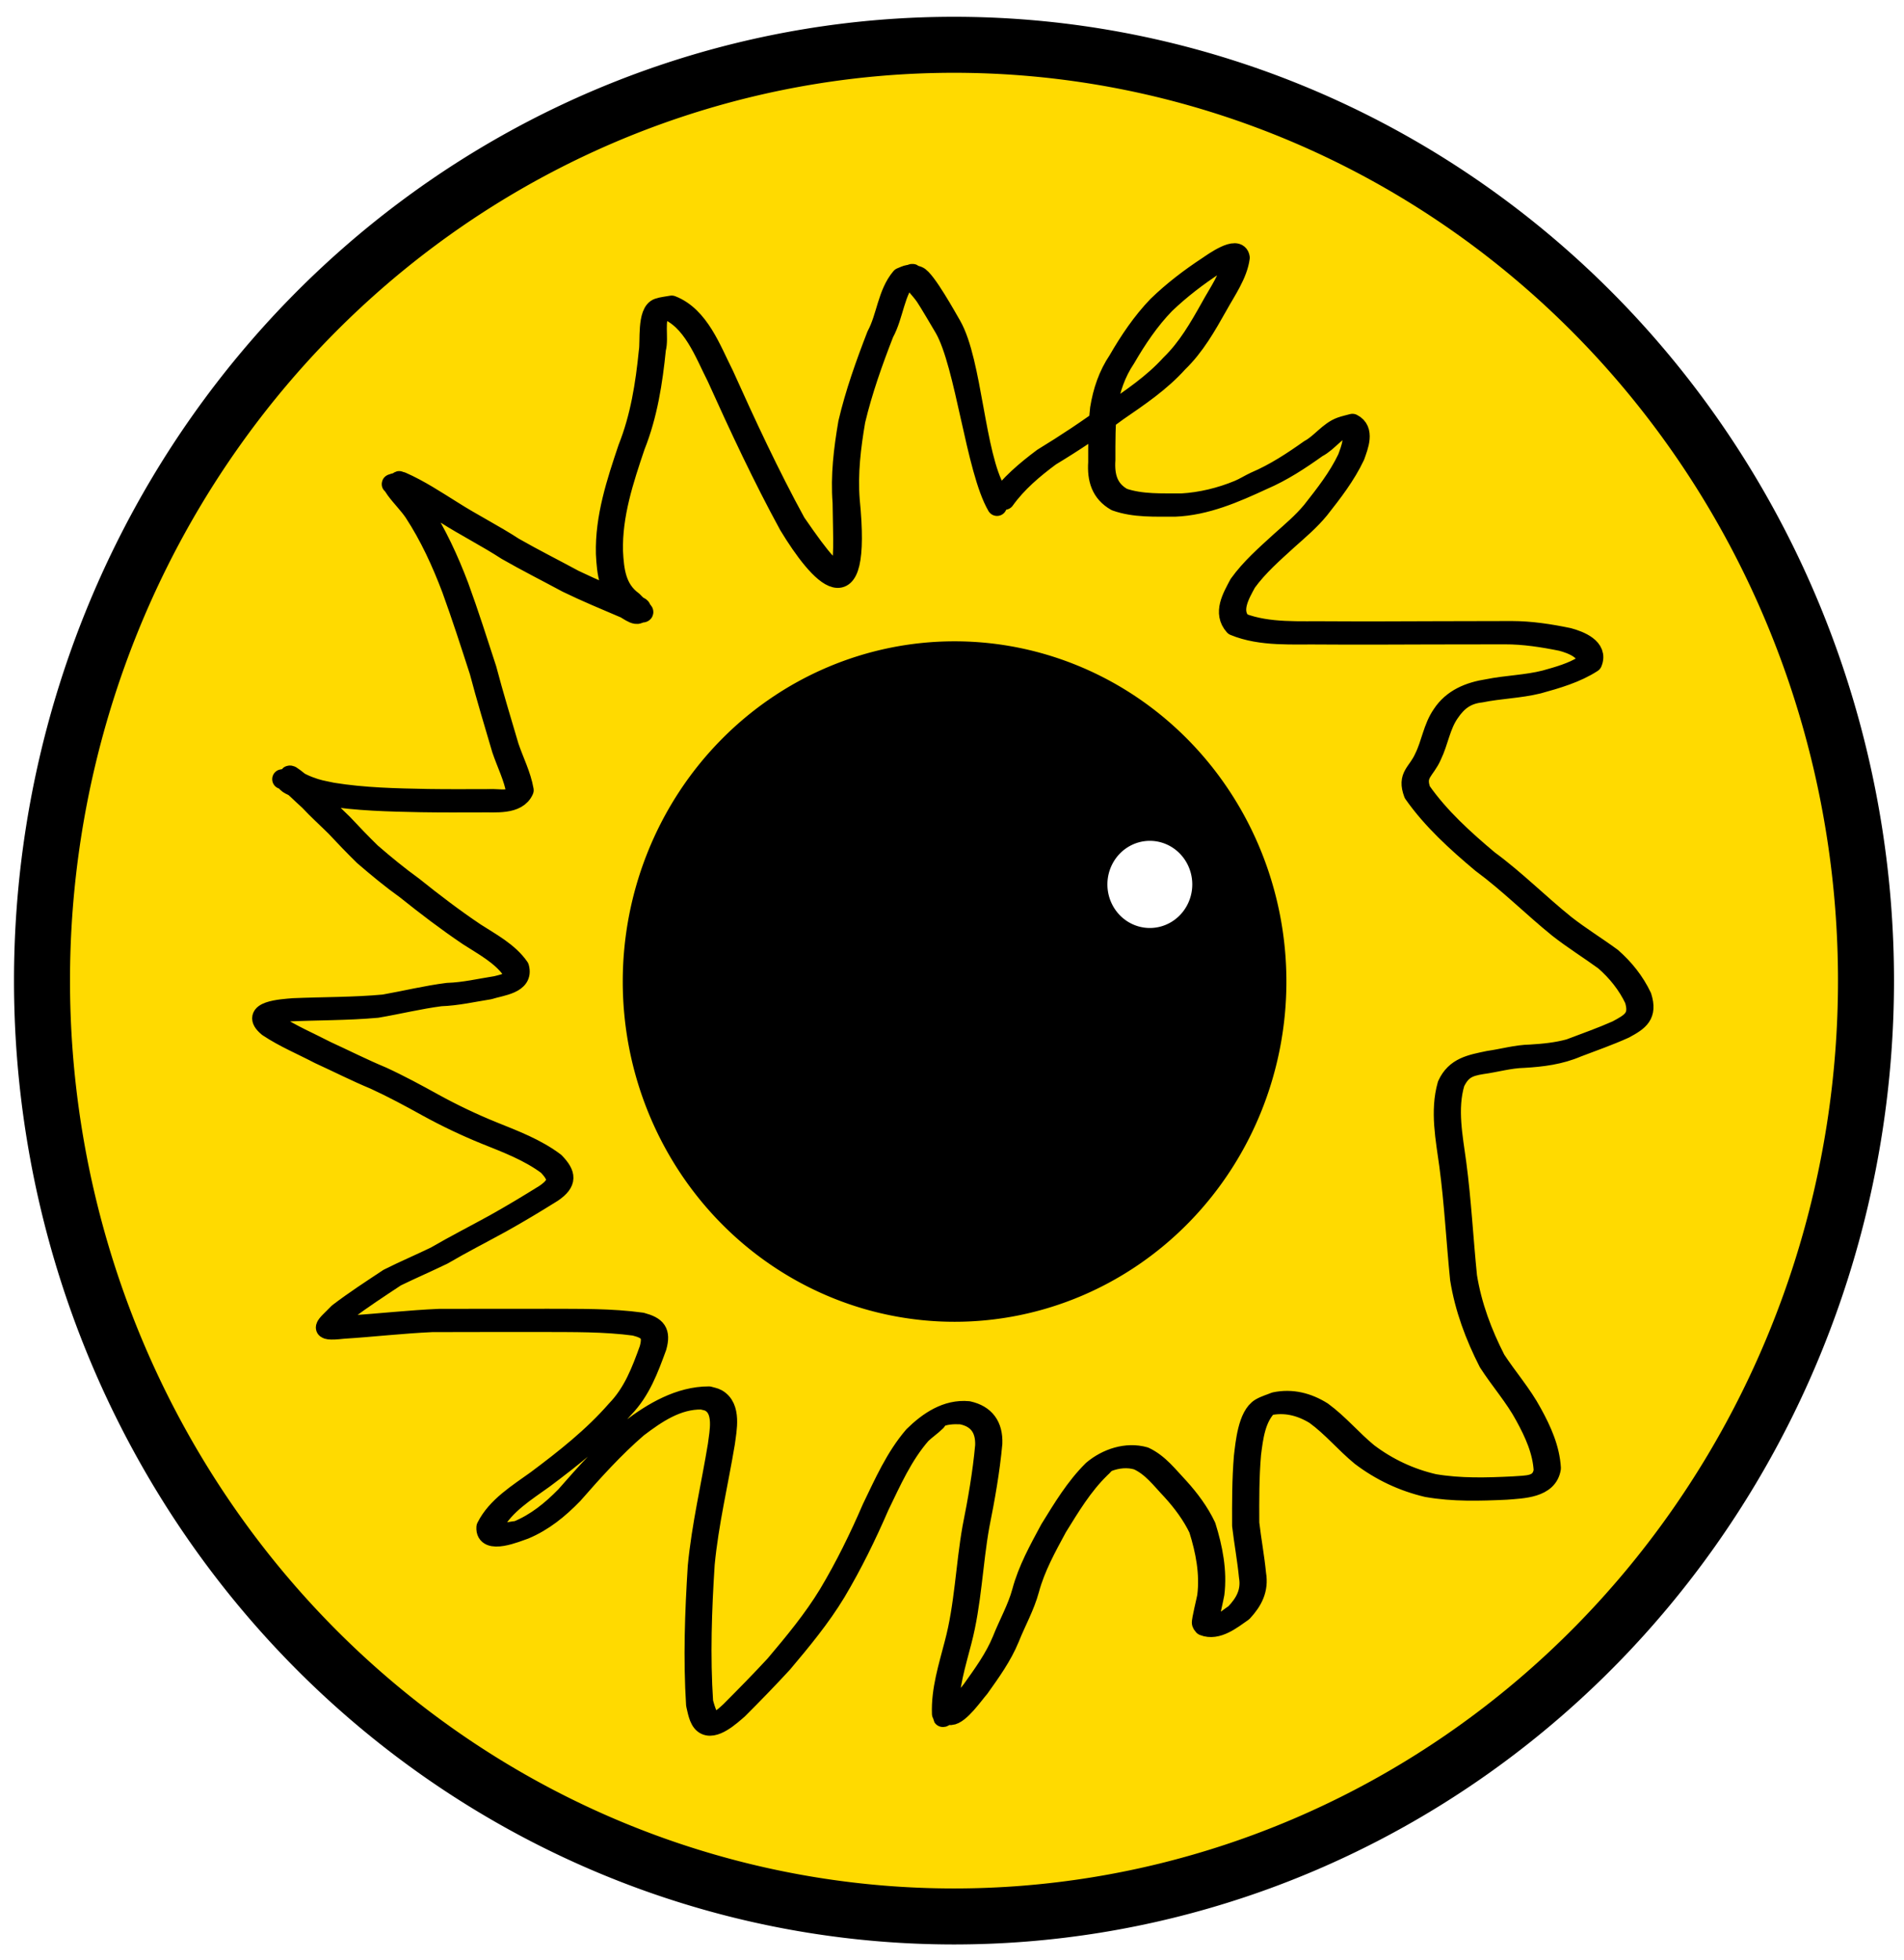<?xml version="1.0" encoding="UTF-8" standalone="no"?>
<!-- Created with Inkscape (http://www.inkscape.org/) -->
<svg xmlns:dc="http://purl.org/dc/elements/1.1/" xmlns:cc="http://creativecommons.org/ns#" xmlns:rdf="http://www.w3.org/1999/02/22-rdf-syntax-ns#" xmlns:svg="http://www.w3.org/2000/svg" xmlns="http://www.w3.org/2000/svg" xmlns:xlink="http://www.w3.org/1999/xlink" xmlns:sodipodi="http://sodipodi.sourceforge.net/DTD/sodipodi-0.dtd" xmlns:inkscape="http://www.inkscape.org/namespaces/inkscape" width="340" height="350" id="svg2" sodipodi:version="0.32" inkscape:version="0.46" version="1.0" sodipodi:docname="yellow eye.svg" inkscape:output_extension="org.inkscape.output.svg.inkscape">
  <defs id="defs4">
    <linearGradient id="linearGradient3227">
      <stop style="stop-color: rgb(255, 188, 0); stop-opacity: 0;" offset="0" id="stop3229"/>
      <stop style="stop-color: rgb(255, 188, 0); stop-opacity: 0;" offset="0.75" id="stop3237"/>
      <stop style="stop-color: rgb(255, 188, 0); stop-opacity: 1;" offset="1" id="stop3231"/>
    </linearGradient>
    <inkscape:perspective sodipodi:type="inkscape:persp3d" inkscape:vp_x="0 : 526.18109 : 1" inkscape:vp_y="0 : 1000 : 0" inkscape:vp_z="744.09448 : 526.18109 : 1" inkscape:persp3d-origin="372.04724 : 350.78739 : 1" id="perspective10"/>
    <filter inkscape:collect="always" id="filter3243" x="-0.149" width="1.297" y="-0.14" height="1.279">
      <feGaussianBlur inkscape:collect="always" stdDeviation="15.505" id="feGaussianBlur3245"/>
    </filter>
    <filter inkscape:collect="always" id="filter3731" x="-1.046" width="3.093" y="-1.019" height="3.039">
      <feGaussianBlur inkscape:collect="always" stdDeviation="141.992" id="feGaussianBlur3733"/>
    </filter>
    <radialGradient inkscape:collect="always" xlink:href="#linearGradient3227" id="radialGradient3744" gradientUnits="userSpaceOnUse" gradientTransform="matrix(1, 0, 0, 1.026, 0, -14.273)" cx="342.857" cy="542.362" fx="342.857" fy="542.362" r="162.857"/>
  </defs>
  <sodipodi:namedview id="base" pagecolor="#ffffff" bordercolor="#666666" borderopacity="1.0" inkscape:pageopacity="0.0" inkscape:pageshadow="2" inkscape:zoom="1.4" inkscape:cx="47.203442" inkscape:cy="197.04679" inkscape:document-units="px" inkscape:current-layer="layer1" showgrid="false" inkscape:window-width="1280" inkscape:window-height="975" inkscape:window-x="-4" inkscape:window-y="-4"/>
  <g inkscape:label="Camada 1" inkscape:groupmode="layer" id="layer1" transform="translate(-55, -41.648)">
    <g id="g3735" transform="translate(-117.5, -325.571)">
      <path transform="translate(0, -0.2)" d="M 505.714,542.362 A 162.857,167.143 0 1 1 180,542.362 A 162.857,167.143 0 1 1 505.714,542.362 z" sodipodi:ry="167.14285" sodipodi:rx="162.85715" sodipodi:cy="542.36218" sodipodi:cx="342.85715" id="path3219" style="opacity: 1; fill: rgb(255, 218, 0); fill-opacity: 1; fill-rule: evenodd; stroke: none; stroke-width: 10; stroke-linejoin: round; stroke-miterlimit: 4; stroke-dasharray: none; stroke-dashoffset: 0pt; stroke-opacity: 1;" sodipodi:type="arc"/>
      <path transform="translate(0, -0.2)" d="M 505.714,542.362 A 162.857,167.143 0 1 1 180,542.362 A 162.857,167.143 0 1 1 505.714,542.362 z" sodipodi:ry="167.14285" sodipodi:rx="162.85715" sodipodi:cy="542.36218" sodipodi:cx="342.85715" id="path3225" style="opacity: 1; fill: url(#radialGradient3744) rgb(0, 0, 0); fill-opacity: 1; fill-rule: evenodd; stroke: none; stroke-width: 10; stroke-linejoin: round; stroke-miterlimit: 4; stroke-dasharray: none; stroke-dashoffset: 0pt; stroke-opacity: 1;" sodipodi:type="arc"/>
      <path d="M 505.714,542.362 A 162.857,167.143 0 1 1 180,542.362 A 162.857,167.143 0 1 1 505.714,542.362 z" sodipodi:ry="167.14285" sodipodi:rx="162.85715" sodipodi:cy="542.36218" sodipodi:cx="342.85715" id="path2383" style="opacity: 1; fill: none; fill-opacity: 1; fill-rule: evenodd; stroke: rgb(0, 0, 0); stroke-width: 10; stroke-linejoin: round; stroke-miterlimit: 4; stroke-dasharray: none; stroke-dashoffset: 0pt; stroke-opacity: 1;" sodipodi:type="arc"/>
      <path transform="matrix(0.353, 0, 0, 0.353, 221.932, 351.073)" d="M 505.714,542.362 A 162.857,167.143 0 1 1 180,542.362 A 162.857,167.143 0 1 1 505.714,542.362 z" sodipodi:ry="167.14285" sodipodi:rx="162.85715" sodipodi:cy="542.36218" sodipodi:cx="342.85715" id="path3155" style="opacity: 1; fill: rgb(0, 0, 0); fill-opacity: 1; fill-rule: evenodd; stroke: rgb(0, 0, 0); stroke-width: 10; stroke-linejoin: round; stroke-miterlimit: 4; stroke-dasharray: none; stroke-dashoffset: 0pt; stroke-opacity: 1;" sodipodi:type="arc"/>
      <path sodipodi:nodetypes="cccccccccccccsccscccccccsccccccccccccccccccccccccccccccccsccccsccsccscccccsscccccscccsccccccccccccccccccccccccccccccccccsssccccccccssscccccsccccscccccccsccccsssscccccccssccccsscccccssccccccccssccccccccccccccccccccccccccccccccccscccccccccccccssccccccccsscccccscccccccccccccccccccccccccccscccccccscccccccccccccccc" d="M 350.542,456.853 C 352.765,453.75 355.678,451.284 358.713,449.013 C 362.818,446.507 366.823,443.863 370.686,441 C 374.522,438.343 378.371,435.779 381.519,432.308 C 384.538,429.381 386.598,425.778 388.635,422.157 C 390.07,419.501 392.14,416.716 392.561,413.657 C 392.305,411.923 390.042,414.14 389.545,414.47 C 386.355,416.56 383.297,418.889 380.545,421.532 C 377.765,424.391 375.509,427.759 373.513,431.204 C 371.754,433.814 370.77,436.701 370.262,439.779 C 369.881,442.954 369.917,446.162 369.915,449.354 C 369.723,452.307 370.386,454.695 373.041,456.159 C 376.384,457.287 380.026,457.086 383.51,457.112 C 386.953,456.917 390.458,456.064 393.652,454.74 C 394.686,454.311 395.632,453.695 396.647,453.225 C 400.127,451.743 403.285,449.669 406.356,447.488 C 408.331,446.432 409.808,444.238 411.944,443.469 C 412.617,443.227 413.321,443.084 414.01,442.891 C 416.271,444.025 415.078,446.896 414.449,448.67 C 412.806,452.137 410.469,455.156 408.112,458.15 C 406.451,460.186 404.453,461.872 402.5,463.614 C 399.878,466.007 397.195,468.338 395.101,471.219 C 393.917,473.415 392.18,476.302 394.209,478.456 C 399.057,480.32 404.653,479.876 409.784,479.948 C 416.205,479.991 422.628,479.954 429.05,479.934 C 433.527,479.919 438.004,479.907 442.482,479.904 C 445.868,479.909 449.275,480.432 452.588,481.121 C 454.578,481.656 457.925,482.961 456.83,485.575 C 453.948,487.445 450.489,488.441 447.199,489.349 C 443.822,490.183 440.346,490.233 436.945,490.93 C 434.391,491.21 432.772,492.398 431.344,494.515 C 429.726,496.837 429.395,499.677 428.179,502.178 C 426.993,504.901 425.113,505.374 426.243,508.464 C 429.564,513.203 433.909,517.128 438.315,520.834 C 443.148,524.378 447.369,528.654 452.028,532.398 C 454.688,534.479 457.573,536.247 460.296,538.243 C 462.536,540.208 464.408,542.543 465.678,545.236 C 466.706,548.5 465.205,549.546 462.587,550.956 C 459.825,552.202 456.974,553.2 454.15,554.274 C 451.096,555.59 447.87,555.998 444.589,556.185 C 442.056,556.243 439.608,556.977 437.102,557.316 C 434.686,557.704 433.43,558.258 432.303,560.6 C 430.919,565.261 431.944,570.248 432.578,574.958 C 433.472,581.685 433.814,588.461 434.497,595.21 C 435.343,600.439 437.188,605.354 439.587,610.043 C 441.712,613.3 444.267,616.186 446.113,619.625 C 447.795,622.682 449.263,625.924 449.47,629.444 C 448.911,633.035 444.391,633.073 441.471,633.313 C 436.739,633.534 432.01,633.671 427.331,632.85 C 423.006,631.83 419.051,629.96 415.519,627.284 C 412.671,624.942 410.338,622.074 407.347,619.906 C 404.742,618.299 401.914,617.606 398.926,618.289 C 396.727,620.473 396.306,623.887 395.927,626.942 C 395.573,631.034 395.594,635.146 395.61,639.249 C 395.96,642.291 396.531,645.296 396.827,648.345 C 397.293,651.083 396.213,653.148 394.405,655.096 C 392.478,656.436 389.874,658.578 387.411,657.592 C 387.307,657.434 387.151,657.299 387.099,657.117 C 386.994,656.752 387.979,652.811 388.048,652.304 C 388.564,648.263 387.762,644.155 386.545,640.303 C 385.351,637.799 383.625,635.491 381.757,633.436 C 379.84,631.431 378.206,629.149 375.619,627.992 C 373.89,627.471 372.015,627.654 370.337,628.31 C 369.781,628.527 369.449,629.109 368.984,629.483 C 365.851,632.535 363.599,636.303 361.312,639.993 C 359.371,643.595 357.389,647.138 356.319,651.107 C 355.499,654.147 353.928,656.895 352.775,659.807 C 351.443,663.037 349.413,665.844 347.404,668.672 C 346.423,669.78 343.886,673.478 342.271,673.562 C 341.734,673.59 341.211,673.387 340.681,673.299 C 340.523,669.019 341.872,664.857 342.927,660.754 C 344.731,653.982 344.905,646.949 346.123,640.073 C 347.092,635.221 347.949,630.349 348.397,625.419 C 348.508,622.367 347.127,620.433 344.152,619.849 C 342.746,619.784 341.087,619.827 339.827,620.583 C 339.693,620.663 339.82,620.924 339.71,621.035 C 338.871,621.878 337.863,622.538 337.007,623.365 C 333.711,627.135 331.694,631.746 329.53,636.206 C 327.24,641.494 324.725,646.64 321.777,651.596 C 319.03,656.134 315.644,660.221 312.234,664.268 C 309.648,667.07 307.002,669.801 304.305,672.493 C 303.071,673.552 299.954,676.489 298.175,675.098 C 297.234,674.363 297.026,672.618 296.776,671.678 C 296.258,663.463 296.555,655.183 297.078,646.971 C 297.773,639.685 299.473,632.551 300.657,625.338 C 300.935,623.066 301.872,619.004 299.229,617.606 C 298.799,617.378 298.295,617.335 297.828,617.199 C 293.404,617.123 289.715,619.669 286.336,622.231 C 282.173,625.831 278.462,629.946 274.844,634.087 C 272.298,636.714 269.56,638.955 266.176,640.376 C 264.931,640.784 259.105,643.313 259.334,639.984 C 261.168,636.284 265.06,633.934 268.307,631.587 C 273.384,627.791 278.372,623.864 282.552,619.075 C 285.558,615.969 287.004,612.134 288.431,608.18 C 289.188,605.496 288.376,604.655 285.816,604.017 C 280.378,603.29 274.861,603.383 269.384,603.356 C 262.808,603.346 256.232,603.365 249.656,603.376 C 244.351,603.612 239.075,604.232 233.777,604.565 C 228.879,605.116 230.69,604.045 232.913,601.73 C 235.79,599.526 238.84,597.558 241.857,595.552 C 244.614,594.162 247.459,592.959 250.244,591.608 C 253.691,589.6 257.245,587.797 260.739,585.87 C 263.813,584.159 266.82,582.342 269.807,580.483 C 272.401,578.711 272.308,577.449 270.263,575.343 C 266.963,572.886 263.031,571.398 259.235,569.876 C 255.638,568.415 252.135,566.748 248.735,564.875 C 245.666,563.174 242.612,561.529 239.423,560.062 C 236.059,558.67 232.815,557.009 229.504,555.498 C 226.468,553.91 223.236,552.566 220.379,550.66 C 216.844,547.746 222.862,547.436 224.863,547.263 C 230.272,547.034 235.667,547.102 241.061,546.603 C 244.86,545.932 248.601,545.01 252.432,544.525 C 255.371,544.436 258.224,543.751 261.117,543.301 C 262.842,542.857 264.48,542.661 263.887,540.477 C 261.999,537.805 258.842,536.136 256.127,534.386 C 252.294,531.801 248.618,528.999 245.011,526.108 C 242.383,524.229 239.904,522.172 237.46,520.067 C 235.739,518.373 234.062,516.641 232.419,514.873 C 230.861,513.329 229.223,511.859 227.729,510.251 C 226.208,508.911 224.887,507.429 223.174,506.334 C 222.07,506.512 224.306,506.144 224.925,506.254 C 225.357,506.332 225.661,506.735 226.051,506.936 C 226.551,507.194 227.063,507.43 227.587,507.63 C 229.358,508.308 229.918,508.343 231.85,508.758 C 237.493,509.677 243.23,509.79 248.935,509.898 C 252.516,509.95 256.097,509.931 259.678,509.919 C 261.917,509.802 263.741,510.572 264.675,508.731 C 264.228,506.066 262.946,503.595 262.089,501.039 C 260.728,496.414 259.337,491.822 258.108,487.159 C 256.512,482.233 254.925,477.293 253.154,472.425 C 251.346,467.638 249.208,462.976 246.406,458.688 C 245.428,457.254 244.181,456.045 243.154,454.649 C 242.979,454.411 242.836,454.151 242.667,453.909 C 242.602,453.818 242.351,453.694 242.454,453.651 C 243.01,453.418 243.631,453.389 244.219,453.258 C 247.387,454.648 250.307,456.586 253.24,458.411 C 256.843,460.712 260.685,462.631 264.263,464.962 C 267.803,466.985 271.448,468.813 275.032,470.754 C 278.376,472.363 281.807,473.797 285.224,475.247 C 285.86,475.469 289.522,477.222 285.67,476.483 C 285.461,476.443 284.253,475.175 284.192,475.113 C 281.201,472.933 280.847,469.578 280.674,466.117 C 280.51,459.621 282.574,453.351 284.624,447.263 C 286.825,441.73 287.749,435.856 288.333,429.966 C 288.64,428.32 287.988,422.95 290.039,422.249 C 290.814,421.985 291.646,421.932 292.449,421.773 C 297.411,423.713 299.529,429.733 301.765,434.141 C 305.787,443.088 309.913,451.963 314.619,460.574 C 324.065,474.322 323.111,470.237 322.939,456.966 C 322.564,452.163 323.138,447.465 323.945,442.743 C 325.195,437.414 327.055,432.21 329.031,427.109 C 330.796,423.843 330.944,419.662 333.387,416.782 C 334.443,416.343 334.996,415.989 336.419,416.53 C 337.796,417.053 341.704,424.147 342.415,425.357 C 346.142,431.896 346.573,448.482 350.387,454.971 L 350.538,457.605 C 346.735,451.11 344.884,432.377 341.145,425.845 C 340.766,425.204 338.297,420.988 337.689,420.118 C 337.23,419.462 336.698,418.859 336.18,418.249 C 335.846,417.855 335.285,417.601 335.133,417.107 C 335.035,416.787 335.714,416.482 335.548,416.191 C 335.411,415.95 335.02,416.36 334.756,416.444 C 332.226,419.243 332.142,423.496 330.357,426.731 C 328.376,431.823 326.526,437.023 325.261,442.34 C 324.457,447.053 323.887,451.738 324.26,456.532 C 326.477,478.708 318.697,469.837 313.371,461.049 C 308.668,452.436 304.533,443.562 300.5,434.619 C 298.284,430.281 296.153,424.219 291.194,422.413 C 291.268,422.257 291.587,421.924 291.415,421.944 C 291.084,421.982 290.769,422.214 290.576,422.484 C 289.209,424.398 290.217,427.443 289.652,429.552 C 289.059,435.451 288.146,441.343 285.935,446.884 C 283.882,452.95 281.824,459.207 281.986,465.683 C 282.161,469.124 282.525,472.411 285.494,474.574 C 285.75,474.83 285.997,475.095 286.263,475.341 C 286.493,475.552 287.012,475.633 286.981,475.943 C 286.769,478.057 284.624,476.043 283.954,475.831 C 280.538,474.374 277.103,472.947 273.764,471.323 C 270.175,469.384 266.527,467.553 262.988,465.522 C 259.407,463.197 255.574,461.271 251.973,458.971 C 249.038,457.151 246.116,455.21 242.932,453.857 C 243.213,453.612 243.433,453.272 243.774,453.122 C 243.837,453.094 244.085,453.618 244.455,454.128 C 245.476,455.532 246.73,456.74 247.702,458.183 C 250.491,462.489 252.636,467.159 254.453,471.952 C 256.229,476.823 257.805,481.771 259.409,486.699 C 260.638,491.359 262.034,495.945 263.398,500.566 C 264.273,503.155 265.57,505.653 266.039,508.353 C 264.863,511.049 260.836,510.484 258.43,510.555 C 254.854,510.566 251.277,510.581 247.701,510.523 C 241.992,510.407 236.25,510.289 230.604,509.36 C 229.736,509.171 223.953,507.808 223.63,506.82 C 223.504,506.432 223.933,506.048 224.187,505.728 C 224.247,505.653 224.377,505.752 224.472,505.764 C 226.177,506.88 227.509,508.373 229.033,509.716 C 230.532,511.318 232.163,512.794 233.721,514.339 C 235.364,516.101 237.032,517.834 238.753,519.52 C 241.189,521.629 243.674,523.673 246.289,525.562 C 249.892,528.451 253.561,531.256 257.399,533.827 C 260.143,535.592 263.339,537.279 265.219,540.005 C 266.049,542.986 261.969,543.278 259.878,543.957 C 256.987,544.413 254.13,545.076 251.194,545.176 C 247.37,545.67 243.634,546.597 239.836,547.241 C 234.439,547.731 229.039,547.65 223.63,547.905 C 222.093,548.052 218.771,547.614 221.662,550.099 C 224.522,551.987 227.737,553.346 230.773,554.918 C 234.082,556.436 237.331,558.085 240.693,559.482 C 243.884,560.948 246.935,562.608 250.009,564.305 C 253.406,566.169 256.902,567.836 260.495,569.294 C 264.304,570.83 268.261,572.318 271.561,574.808 C 273.622,576.947 273.824,578.362 271.173,580.188 C 268.187,582.053 265.176,583.868 262.102,585.584 C 258.606,587.506 255.054,589.309 251.613,591.328 C 248.829,592.68 245.998,593.902 243.223,595.253 C 240.204,597.248 237.175,599.233 234.275,601.401 C 231.989,603.777 230.377,604.389 235.011,603.927 C 240.304,603.59 245.576,602.98 250.876,602.753 C 257.452,602.745 264.028,602.724 270.604,602.735 C 276.095,602.762 281.63,602.661 287.08,603.413 C 289.687,604.111 290.544,605.058 289.777,607.794 C 288.326,611.756 286.914,615.627 283.887,618.745 C 279.717,623.553 274.721,627.482 269.643,631.289 C 266.413,633.622 262.606,635.946 260.686,639.56 C 260.371,641.897 263.617,640.628 264.804,640.649 C 268.202,639.259 270.937,637.035 273.496,634.421 C 277.118,630.27 280.846,626.159 284.999,622.533 C 289.037,619.436 293.858,616.593 299.095,616.6 C 299.571,616.754 300.087,616.815 300.523,617.061 C 303.174,618.553 302.281,622.578 301.977,624.933 C 300.775,632.144 299.057,639.275 298.362,646.563 C 297.836,654.755 297.538,663.02 298.083,671.215 C 299.2,675.335 299.983,675.642 302.944,672.82 C 305.637,670.121 308.302,667.403 310.894,664.602 C 314.306,660.562 317.691,656.479 320.446,651.951 C 323.402,647.002 325.921,641.862 328.202,636.572 C 330.367,632.105 332.382,627.488 335.651,623.688 C 338.287,621.101 341.559,618.867 345.417,619.236 C 348.423,619.905 349.841,621.893 349.728,625 C 349.274,629.937 348.405,634.814 347.43,639.674 C 346.199,646.55 346.029,653.584 344.244,660.362 C 343.202,664.437 341.871,668.566 342.012,672.816 C 341.637,673.16 341.139,673.406 340.887,673.848 C 340.75,674.087 341.396,673.633 341.629,673.486 C 343.408,672.36 344.8,670.683 346.05,669.021 C 348.057,666.202 350.095,663.41 351.427,660.189 C 352.572,657.278 354.148,654.537 354.977,651.505 C 356.043,647.517 358.033,643.967 359.975,640.347 C 362.26,636.648 364.512,632.879 367.621,629.797 C 370.139,627.682 373.655,626.494 376.897,627.408 C 379.473,628.618 381.134,630.882 383.058,632.904 C 384.935,634.977 386.667,637.305 387.859,639.831 C 389.072,643.703 389.882,647.829 389.382,651.89 C 389.338,652.238 388.372,656.418 388.42,656.599 C 388.461,656.754 388.604,656.862 388.697,656.994 C 390.6,657.654 391.079,656.73 393.038,655.428 C 394.855,653.531 395.957,651.502 395.498,648.791 C 395.204,645.737 394.635,642.727 394.282,639.681 C 394.27,635.571 394.258,631.454 394.6,627.356 C 394.882,625.025 395.312,620.041 397.601,618.695 C 398.398,618.227 399.307,617.983 400.161,617.626 C 403.176,616.998 406.023,617.714 408.63,619.352 C 411.608,621.535 413.948,624.395 416.8,626.733 C 420.321,629.39 424.263,631.245 428.575,632.243 C 433.252,633.043 437.98,632.903 442.708,632.67 C 445.085,632.46 447.661,632.767 448.137,629.885 C 447.96,626.384 446.477,623.159 444.813,620.119 C 442.965,616.682 440.391,613.807 438.29,610.533 C 435.89,605.825 434.044,600.893 433.202,595.646 C 432.52,588.898 432.178,582.124 431.281,575.399 C 430.639,570.666 429.606,565.668 430.949,560.975 C 432.397,557.789 435.127,557.336 438.346,556.661 C 440.849,556.312 443.3,555.584 445.835,555.541 C 448.171,555.4 450.534,555.166 452.774,554.543 C 455.61,553.468 458.439,552.472 461.212,551.243 C 463.772,549.876 465.378,548.987 464.366,545.727 C 463.103,543.057 461.239,540.74 459.01,538.799 C 456.283,536.81 453.407,535.03 450.753,532.942 C 446.11,529.181 441.887,524.915 437.061,521.366 C 432.632,517.645 428.265,513.702 424.924,508.944 C 423.73,505.733 425.574,505.357 426.825,502.55 C 428.066,500.053 428.378,497.206 429.986,494.87 C 431.854,492.005 434.851,490.786 438.181,490.269 C 441.58,489.585 445.057,489.543 448.425,488.683 C 450.85,488.004 453.32,487.323 455.466,485.955 C 456.706,483.492 453.126,482.197 451.331,481.73 C 448.018,481.059 444.623,480.527 441.239,480.537 C 436.769,480.541 432.299,480.544 427.829,480.556 C 421.407,480.574 414.986,480.616 408.564,480.567 C 403.415,480.49 397.732,480.982 392.905,478.99 C 390.838,476.684 392.511,473.911 393.748,471.567 C 395.829,468.668 398.512,466.333 401.135,463.933 C 403.083,462.191 405.084,460.515 406.754,458.493 C 409.105,455.506 411.46,452.514 413.106,449.056 C 413.673,447.459 414.983,444.495 412.758,443.551 C 412.947,443.428 413.54,443.117 413.324,443.182 C 411.161,443.825 409.698,446.186 407.723,447.183 C 404.651,449.375 401.489,451.458 398.005,452.949 C 393.022,455.255 387.844,457.526 382.275,457.74 C 378.773,457.713 375.101,457.925 371.757,456.732 C 369.097,455.206 368.387,452.784 368.584,449.786 C 368.587,446.587 368.55,443.373 368.921,440.191 C 369.423,437.097 370.393,434.188 372.164,431.566 C 374.156,428.107 376.424,424.734 379.193,421.854 C 381.933,419.196 384.993,416.865 388.18,414.77 C 389.116,414.136 393.55,410.939 393.908,413.239 C 393.524,416.222 391.404,419.206 389.981,421.795 C 387.932,425.418 385.898,429.05 382.864,431.978 C 379.727,435.47 375.887,438.047 372.036,440.697 C 368.176,443.562 364.182,446.221 360.066,448.709 C 357.035,450.959 354.122,453.411 351.911,456.504 L 350.542,456.853 z" id="path3157" style="opacity: 1; fill: rgb(255, 255, 255); fill-opacity: 1; fill-rule: evenodd; stroke: rgb(0, 0, 0); stroke-width: 3.527; stroke-linejoin: round; stroke-miterlimit: 4; stroke-dasharray: none; stroke-dashoffset: 0pt; stroke-opacity: 1; filter: url(#filter3243);"/>
      <path transform="matrix(0.353, 0, 0, 0.353, 221.932, 351.073)" d="M 505.714,542.362 A 162.857,167.143 0 1 1 180,542.362 A 162.857,167.143 0 1 1 505.714,542.362 z" sodipodi:ry="167.14285" sodipodi:rx="162.85715" sodipodi:cy="542.36218" sodipodi:cx="342.85715" id="path3223" style="opacity: 1; fill: rgb(0, 0, 0); fill-opacity: 1; fill-rule: evenodd; stroke: none; stroke-width: 10; stroke-linejoin: round; stroke-miterlimit: 4; stroke-dasharray: none; stroke-dashoffset: 0pt; stroke-opacity: 1; filter: url(#filter3731);" sodipodi:type="arc"/>
      <path transform="matrix(0.048, 0, 0, 0.048, 361.372, 499.146)" d="M 505.714,542.362 A 162.857,167.143 0 1 1 180,542.362 A 162.857,167.143 0 1 1 505.714,542.362 z" sodipodi:ry="167.14285" sodipodi:rx="162.85715" sodipodi:cy="542.36218" sodipodi:cx="342.85715" id="path3221" style="opacity: 1; fill: rgb(255, 255, 255); fill-opacity: 1; fill-rule: evenodd; stroke: rgb(0, 0, 0); stroke-width: 10.007; stroke-linejoin: round; stroke-miterlimit: 4; stroke-dasharray: none; stroke-dashoffset: 0pt; stroke-opacity: 1;" sodipodi:type="arc"/>
    </g>
  </g>
</svg>